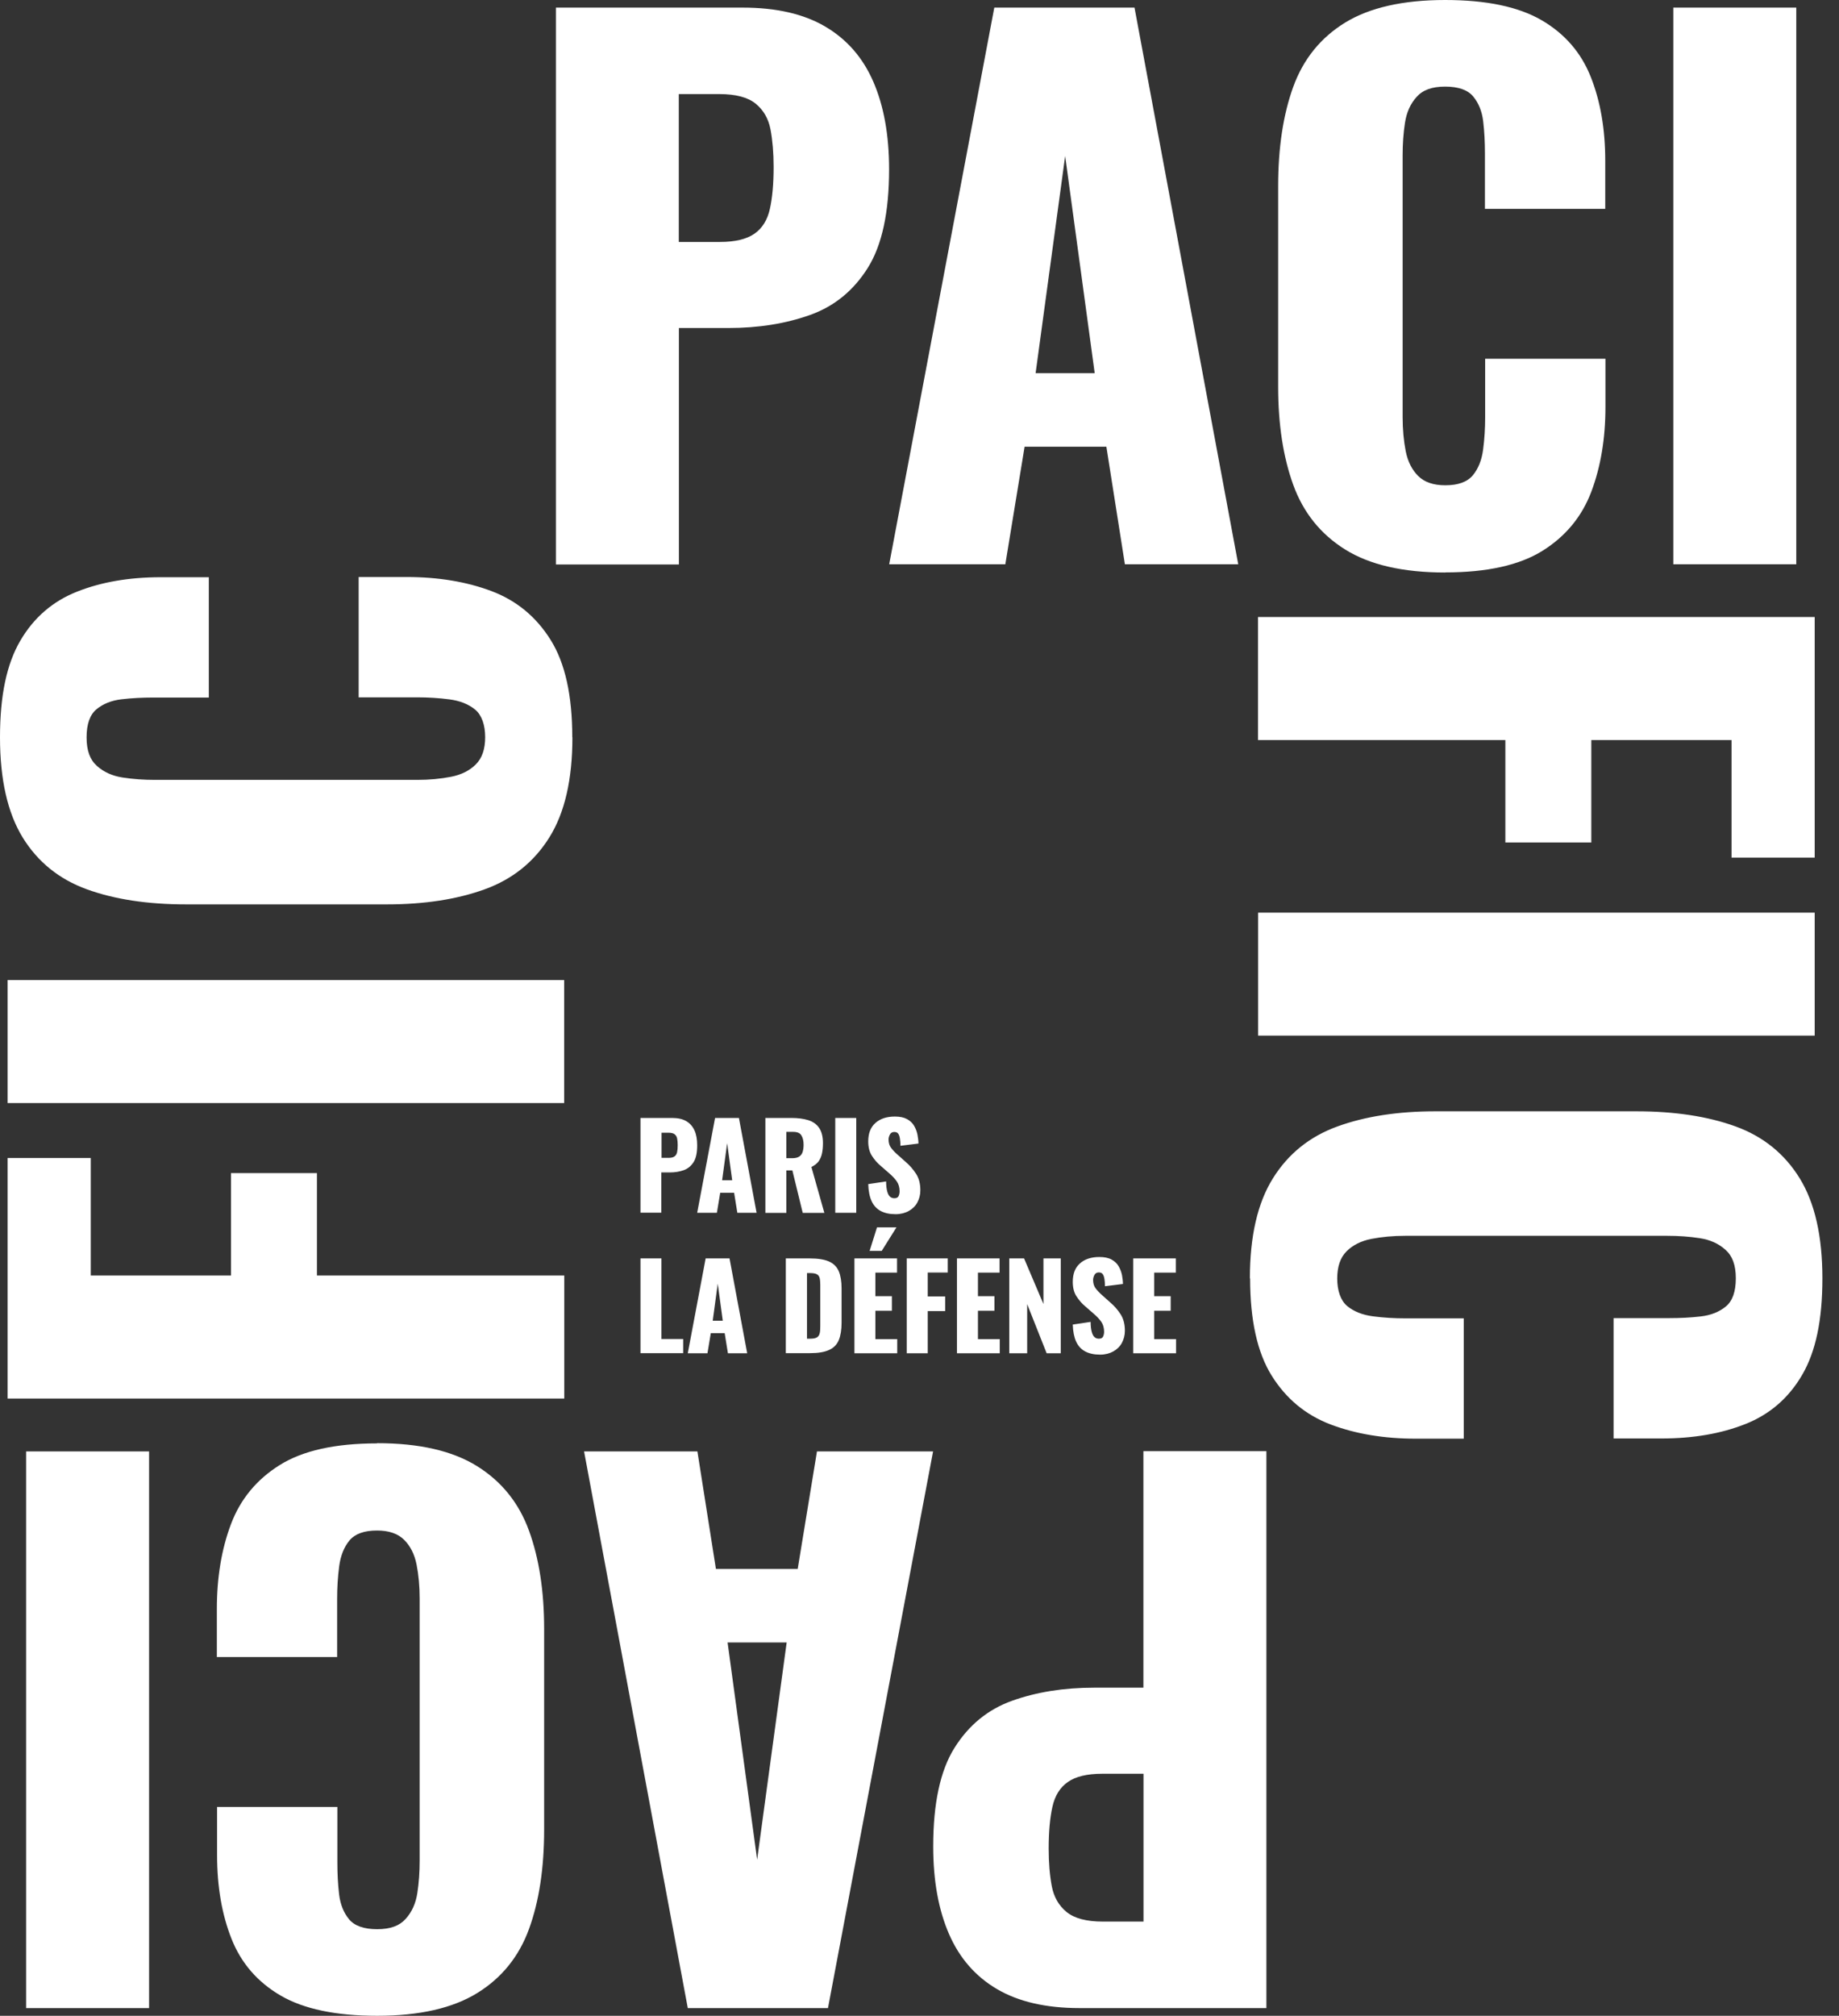 <?xml version="1.0" encoding="UTF-8"?>
<svg xmlns="http://www.w3.org/2000/svg" width="73" height="80" viewBox="0 0 73 80" fill="none">
  <rect x="0" y="0" width="73" height="80" fill="#333333" stroke="none"/>
  <path fill-rule="evenodd" clip-rule="evenodd" d="M53.397 21.808C54.37 22.415 55.691 22.721 57.365 22.721L57.373 22.717C59.026 22.717 60.313 22.432 61.231 21.859C62.149 21.285 62.794 20.503 63.168 19.514C63.542 18.524 63.729 17.398 63.729 16.144V14.237H58.954V16.557C58.954 16.994 58.928 17.423 58.873 17.84C58.818 18.26 58.682 18.6 58.465 18.863C58.244 19.127 57.883 19.259 57.373 19.259C56.898 19.259 56.541 19.135 56.294 18.889C56.048 18.643 55.882 18.316 55.801 17.908C55.721 17.495 55.678 17.049 55.678 16.557V6.165C55.678 5.71 55.708 5.277 55.772 4.869C55.835 4.457 55.988 4.117 56.235 3.845C56.477 3.573 56.838 3.437 57.365 3.437C57.892 3.437 58.266 3.569 58.482 3.832C58.699 4.096 58.831 4.427 58.877 4.826C58.924 5.226 58.945 5.642 58.945 6.08V8.289H63.721V6.381C63.721 5.128 63.53 4.019 63.147 3.055C62.765 2.09 62.115 1.338 61.197 0.803C60.279 0.268 59.001 0 57.365 0C55.691 0 54.37 0.302 53.397 0.896C52.424 1.495 51.736 2.345 51.336 3.446C50.937 4.546 50.737 5.859 50.737 7.388V15.354C50.737 16.846 50.937 18.141 51.336 19.242C51.736 20.346 52.424 21.2 53.397 21.808ZM22.067 0.302V22.394V22.402H26.949V13.018H28.912C30.11 13.018 31.193 12.843 32.158 12.499C33.122 12.155 33.883 11.53 34.448 10.63C35.013 9.729 35.293 8.425 35.293 6.717C35.293 5.353 35.081 4.193 34.664 3.237C34.248 2.281 33.611 1.555 32.757 1.054C31.903 0.552 30.811 0.302 29.485 0.302H22.067ZM28.585 9.602H26.949L26.945 9.597V3.734H28.555C29.209 3.734 29.689 3.862 30 4.117C30.31 4.372 30.505 4.712 30.586 5.141C30.667 5.57 30.709 6.063 30.709 6.628C30.709 7.303 30.658 7.856 30.56 8.293C30.463 8.731 30.259 9.058 29.949 9.275C29.638 9.491 29.184 9.602 28.585 9.602ZM22.722 29.264C22.722 30.938 22.416 32.259 21.808 33.232C21.201 34.205 20.347 34.893 19.242 35.293C18.142 35.692 16.846 35.892 15.354 35.892H7.388C5.859 35.892 4.546 35.692 3.446 35.293C2.345 34.893 1.496 34.205 0.897 33.232C0.302 32.259 0 30.938 0 29.264C0 27.59 0.268 26.349 0.803 25.432C1.338 24.514 2.09 23.864 3.055 23.482C4.019 23.099 5.128 22.908 6.382 22.908H8.289V27.683H6.08C5.642 27.683 5.226 27.705 4.827 27.752C4.427 27.798 4.096 27.93 3.832 28.147C3.569 28.363 3.437 28.737 3.437 29.264C3.437 29.791 3.573 30.152 3.845 30.394C4.117 30.64 4.457 30.794 4.869 30.857C5.277 30.921 5.71 30.951 6.165 30.951H16.557C17.05 30.951 17.496 30.908 17.908 30.827C18.316 30.747 18.643 30.581 18.889 30.335C19.136 30.088 19.259 29.731 19.259 29.256C19.259 28.78 19.127 28.384 18.864 28.164C18.601 27.947 18.261 27.811 17.84 27.756C17.424 27.701 16.994 27.675 16.557 27.675H14.237V22.9H16.145C17.398 22.9 18.524 23.087 19.514 23.46C20.504 23.834 21.286 24.48 21.859 25.398C22.433 26.316 22.717 27.603 22.717 29.26L22.722 29.264ZM0.302 43.777H22.395V38.895H0.302V43.777ZM22.395 55.503H0.302V45.956H3.603V50.621H9.169V46.556H12.581V50.621H22.399V55.503H22.395ZM14.972 57.275C16.646 57.275 17.968 57.58 18.941 58.188C19.913 58.795 20.602 59.65 21.001 60.754C21.401 61.855 21.6 63.15 21.6 64.641V72.608C21.6 74.137 21.401 75.45 21.001 76.55C20.602 77.65 19.913 78.5 18.941 79.099C17.968 79.698 16.646 80 14.972 80C13.337 80 12.058 79.732 11.14 79.197C10.223 78.662 9.572 77.91 9.19 76.945C8.808 75.981 8.617 74.872 8.617 73.619V71.711H13.392V73.92C13.392 74.358 13.413 74.774 13.46 75.174C13.507 75.573 13.638 75.904 13.855 76.168C14.072 76.431 14.446 76.563 14.972 76.563C15.499 76.563 15.86 76.427 16.102 76.155C16.349 75.883 16.502 75.543 16.566 75.131C16.629 74.723 16.659 74.29 16.659 73.835V63.443C16.659 62.951 16.617 62.505 16.536 62.092C16.455 61.684 16.29 61.357 16.043 61.111C15.797 60.865 15.44 60.741 14.964 60.741C14.454 60.741 14.093 60.873 13.872 61.136C13.655 61.4 13.519 61.74 13.464 62.16C13.409 62.577 13.383 63.006 13.383 63.443V65.763H8.608V63.855C8.608 62.602 8.795 61.476 9.169 60.486C9.543 59.496 10.188 58.715 11.106 58.141C12.024 57.568 13.311 57.283 14.964 57.283L14.972 57.275ZM50.27 79.694V57.602V57.593H45.388V66.978H43.425C42.227 66.978 41.144 67.152 40.179 67.496C39.215 67.841 38.454 68.465 37.889 69.366C37.324 70.266 37.044 71.571 37.044 73.279C37.044 74.642 37.256 75.802 37.673 76.758C38.089 77.714 38.726 78.441 39.58 78.942C40.434 79.443 41.526 79.694 42.852 79.694H50.27ZM43.752 70.394H45.388L45.392 70.398V76.261H43.782C43.128 76.261 42.648 76.134 42.337 75.879C42.027 75.624 41.832 75.284 41.751 74.855C41.67 74.426 41.628 73.933 41.628 73.368C41.628 72.692 41.679 72.14 41.777 71.703C41.874 71.265 42.078 70.938 42.389 70.721C42.699 70.504 43.153 70.394 43.752 70.394ZM32.867 79.694L37.039 57.602H32.43L31.665 62.267H28.419L27.684 57.602H23.185L27.302 79.694H32.867ZM28.882 65.185H31.227L30.055 73.805L28.882 65.185ZM5.918 79.694V57.602H1.037V79.694H5.918ZM35.297 22.394L39.469 0.302H45.035L49.152 22.394H44.653L43.918 17.729H40.672L39.907 22.394H35.297ZM43.455 14.81L42.282 6.19L41.109 14.81H43.455ZM66.423 22.394V0.302H71.304V22.394H66.423ZM72.035 24.488H49.942H49.938V29.37H59.756V33.436H63.168V29.37H68.734V34.035H72.035V24.488ZM49.942 36.219H72.035V41.1H49.942V36.219ZM50.529 46.764C49.921 47.737 49.615 49.058 49.615 50.732L49.624 50.736C49.624 52.393 49.909 53.68 50.482 54.598C51.056 55.516 51.837 56.161 52.827 56.535C53.817 56.909 54.943 57.096 56.197 57.096H58.104V52.321H55.784C55.347 52.321 54.918 52.295 54.501 52.24C54.081 52.185 53.741 52.049 53.477 51.832C53.214 51.611 53.082 51.216 53.082 50.74C53.082 50.264 53.206 49.908 53.452 49.661C53.698 49.415 54.026 49.249 54.433 49.168C54.846 49.088 55.292 49.045 55.784 49.045H66.177C66.631 49.045 67.064 49.075 67.472 49.139C67.884 49.202 68.224 49.355 68.496 49.602C68.768 49.844 68.904 50.205 68.904 50.732C68.904 51.259 68.772 51.633 68.509 51.849C68.246 52.066 67.914 52.198 67.515 52.244C67.115 52.291 66.699 52.312 66.261 52.312H64.052V57.088H65.96C67.213 57.088 68.322 56.897 69.287 56.514C70.251 56.132 71.003 55.482 71.538 54.564C72.073 53.646 72.341 52.406 72.341 50.732C72.341 49.058 72.04 47.737 71.441 46.764C70.841 45.791 69.992 45.102 68.891 44.703C67.791 44.304 66.478 44.104 64.949 44.104H56.983C55.491 44.104 54.195 44.304 53.095 44.703C51.99 45.102 51.136 45.791 50.529 46.764ZM25.424 48.132V48.127H26.252V46.53H26.588C26.792 46.53 26.974 46.5 27.14 46.441C27.306 46.381 27.433 46.275 27.531 46.122C27.629 45.969 27.675 45.748 27.675 45.455C27.675 45.226 27.642 45.026 27.569 44.865C27.497 44.703 27.387 44.58 27.242 44.495C27.098 44.41 26.911 44.368 26.686 44.368H25.424V48.127H25.419L25.424 48.132ZM26.261 45.952H26.537C26.639 45.952 26.715 45.935 26.771 45.897C26.826 45.859 26.86 45.804 26.877 45.731C26.894 45.655 26.902 45.561 26.902 45.447C26.902 45.349 26.894 45.268 26.881 45.192C26.868 45.115 26.834 45.06 26.783 45.018C26.732 44.975 26.647 44.954 26.537 44.954H26.261V45.952ZM28.385 44.368L27.675 48.132H28.457L28.589 47.337H29.141L29.269 48.132H30.033L29.332 44.368H28.385ZM28.865 45.37L29.065 46.84H28.665L28.865 45.37ZM30.382 48.132V44.368H31.419C31.674 44.368 31.894 44.397 32.077 44.453C32.26 44.508 32.408 44.61 32.51 44.754C32.612 44.899 32.668 45.103 32.668 45.366C32.668 45.519 32.655 45.659 32.629 45.778C32.604 45.897 32.557 46.003 32.493 46.093C32.425 46.182 32.332 46.254 32.209 46.313L32.723 48.136H31.865L31.453 46.449H31.215V48.136H30.382V48.132ZM31.215 45.965H31.448C31.567 45.965 31.657 45.944 31.724 45.901C31.788 45.859 31.835 45.799 31.86 45.719C31.886 45.638 31.899 45.544 31.899 45.434C31.899 45.273 31.869 45.149 31.809 45.056C31.75 44.962 31.644 44.92 31.482 44.92H31.215V45.961V45.965ZM33.156 44.368V48.132H33.989V44.368H33.156ZM35.548 48.187C35.315 48.187 35.115 48.144 34.958 48.059C34.801 47.974 34.682 47.847 34.601 47.673C34.52 47.499 34.473 47.269 34.465 46.993L35.175 46.887C35.175 47.048 35.191 47.18 35.217 47.278C35.242 47.375 35.281 47.448 35.327 47.49C35.374 47.533 35.434 47.554 35.502 47.554C35.587 47.554 35.646 47.524 35.672 47.465C35.697 47.405 35.71 47.346 35.71 47.278C35.71 47.125 35.672 46.993 35.599 46.887C35.527 46.781 35.425 46.674 35.298 46.564L34.971 46.279C34.826 46.16 34.707 46.02 34.609 45.867C34.512 45.714 34.465 45.523 34.465 45.298C34.465 44.979 34.558 44.737 34.75 44.567C34.941 44.397 35.196 44.312 35.523 44.312C35.722 44.312 35.884 44.346 36.007 44.414C36.13 44.482 36.224 44.571 36.288 44.682C36.351 44.792 36.394 44.907 36.419 45.03C36.441 45.153 36.458 45.268 36.458 45.383L35.744 45.472C35.744 45.362 35.735 45.264 35.722 45.183C35.71 45.102 35.688 45.039 35.655 44.992C35.621 44.945 35.57 44.924 35.497 44.924C35.421 44.924 35.361 44.958 35.327 45.022C35.293 45.086 35.272 45.153 35.272 45.217C35.272 45.357 35.306 45.472 35.374 45.557C35.442 45.646 35.527 45.736 35.638 45.833L35.948 46.109C36.113 46.25 36.249 46.407 36.364 46.585C36.479 46.764 36.534 46.98 36.534 47.239C36.534 47.418 36.492 47.575 36.415 47.72C36.339 47.864 36.22 47.979 36.075 48.059C35.931 48.14 35.752 48.187 35.553 48.187H35.548ZM25.424 49.942V53.702H27.119V53.141H26.256V49.942H25.424ZM27.302 53.706L28.011 49.942H28.959L29.66 53.706H28.895L28.767 52.911H28.215L28.083 53.706H27.302ZM28.691 52.414L28.491 50.944L28.292 52.414H28.691ZM31.193 49.942V53.702H32.153C32.48 53.702 32.731 53.659 32.914 53.574C33.092 53.493 33.224 53.362 33.296 53.183C33.368 53.009 33.407 52.776 33.407 52.495V51.131C33.407 50.855 33.368 50.626 33.296 50.452C33.22 50.277 33.092 50.146 32.91 50.065C32.727 49.984 32.472 49.942 32.145 49.942H31.193ZM32.158 53.128H32.034V50.524H32.158C32.281 50.524 32.37 50.541 32.425 50.571C32.48 50.6 32.519 50.651 32.536 50.719C32.553 50.787 32.561 50.876 32.561 50.987V52.627C32.561 52.742 32.557 52.835 32.54 52.907C32.523 52.979 32.493 53.035 32.434 53.073C32.374 53.111 32.285 53.128 32.158 53.128ZM33.917 53.706V49.941H35.608V50.507H34.749V51.441H35.404V52.019H34.749V53.145H35.616V53.706H33.917ZM34.52 49.644L34.813 48.709H35.586L35 49.644H34.52ZM35.994 49.942V53.706H36.827V52.032H37.519V51.45H36.827V50.502H37.621V49.942H35.994ZM37.987 53.706V49.942H39.678V50.507H38.82V51.441H39.474V52.019H38.82V53.145H39.686V53.706H37.987ZM40.064 49.942V53.706H40.774V51.756L41.547 53.706H42.108V49.942H41.42V51.752L40.651 49.942H40.064ZM43.667 53.761C43.433 53.761 43.234 53.718 43.076 53.633C42.919 53.549 42.8 53.421 42.719 53.247C42.639 53.073 42.592 52.843 42.584 52.567L43.293 52.461C43.293 52.622 43.31 52.754 43.336 52.852C43.361 52.95 43.399 53.022 43.446 53.064C43.493 53.107 43.552 53.128 43.62 53.128C43.705 53.128 43.765 53.098 43.79 53.039C43.816 52.979 43.828 52.92 43.828 52.852C43.828 52.699 43.79 52.567 43.718 52.461C43.646 52.355 43.544 52.248 43.416 52.138L43.089 51.853C42.945 51.734 42.826 51.594 42.728 51.441C42.63 51.288 42.584 51.097 42.584 50.872C42.584 50.553 42.677 50.311 42.868 50.141C43.059 49.971 43.314 49.886 43.642 49.886C43.841 49.886 44.003 49.92 44.126 49.988C44.249 50.056 44.343 50.145 44.406 50.256C44.47 50.366 44.512 50.481 44.538 50.604C44.559 50.727 44.576 50.842 44.576 50.957L43.862 51.046C43.862 50.936 43.854 50.838 43.841 50.757C43.828 50.677 43.807 50.613 43.773 50.566C43.739 50.519 43.688 50.498 43.616 50.498C43.539 50.498 43.48 50.532 43.446 50.596C43.412 50.66 43.391 50.727 43.391 50.791C43.391 50.931 43.425 51.046 43.493 51.131C43.561 51.22 43.646 51.31 43.756 51.407L44.066 51.684C44.232 51.824 44.368 51.981 44.483 52.159C44.597 52.338 44.653 52.554 44.653 52.814C44.653 52.992 44.61 53.149 44.534 53.294C44.457 53.438 44.338 53.553 44.194 53.633C44.049 53.714 43.871 53.761 43.671 53.761H43.667ZM44.984 49.942V53.706H46.684V53.145H45.817V52.019H46.471V51.441H45.817V50.507H46.675V49.942H44.984Z" fill="#fff"></path>
</svg>
